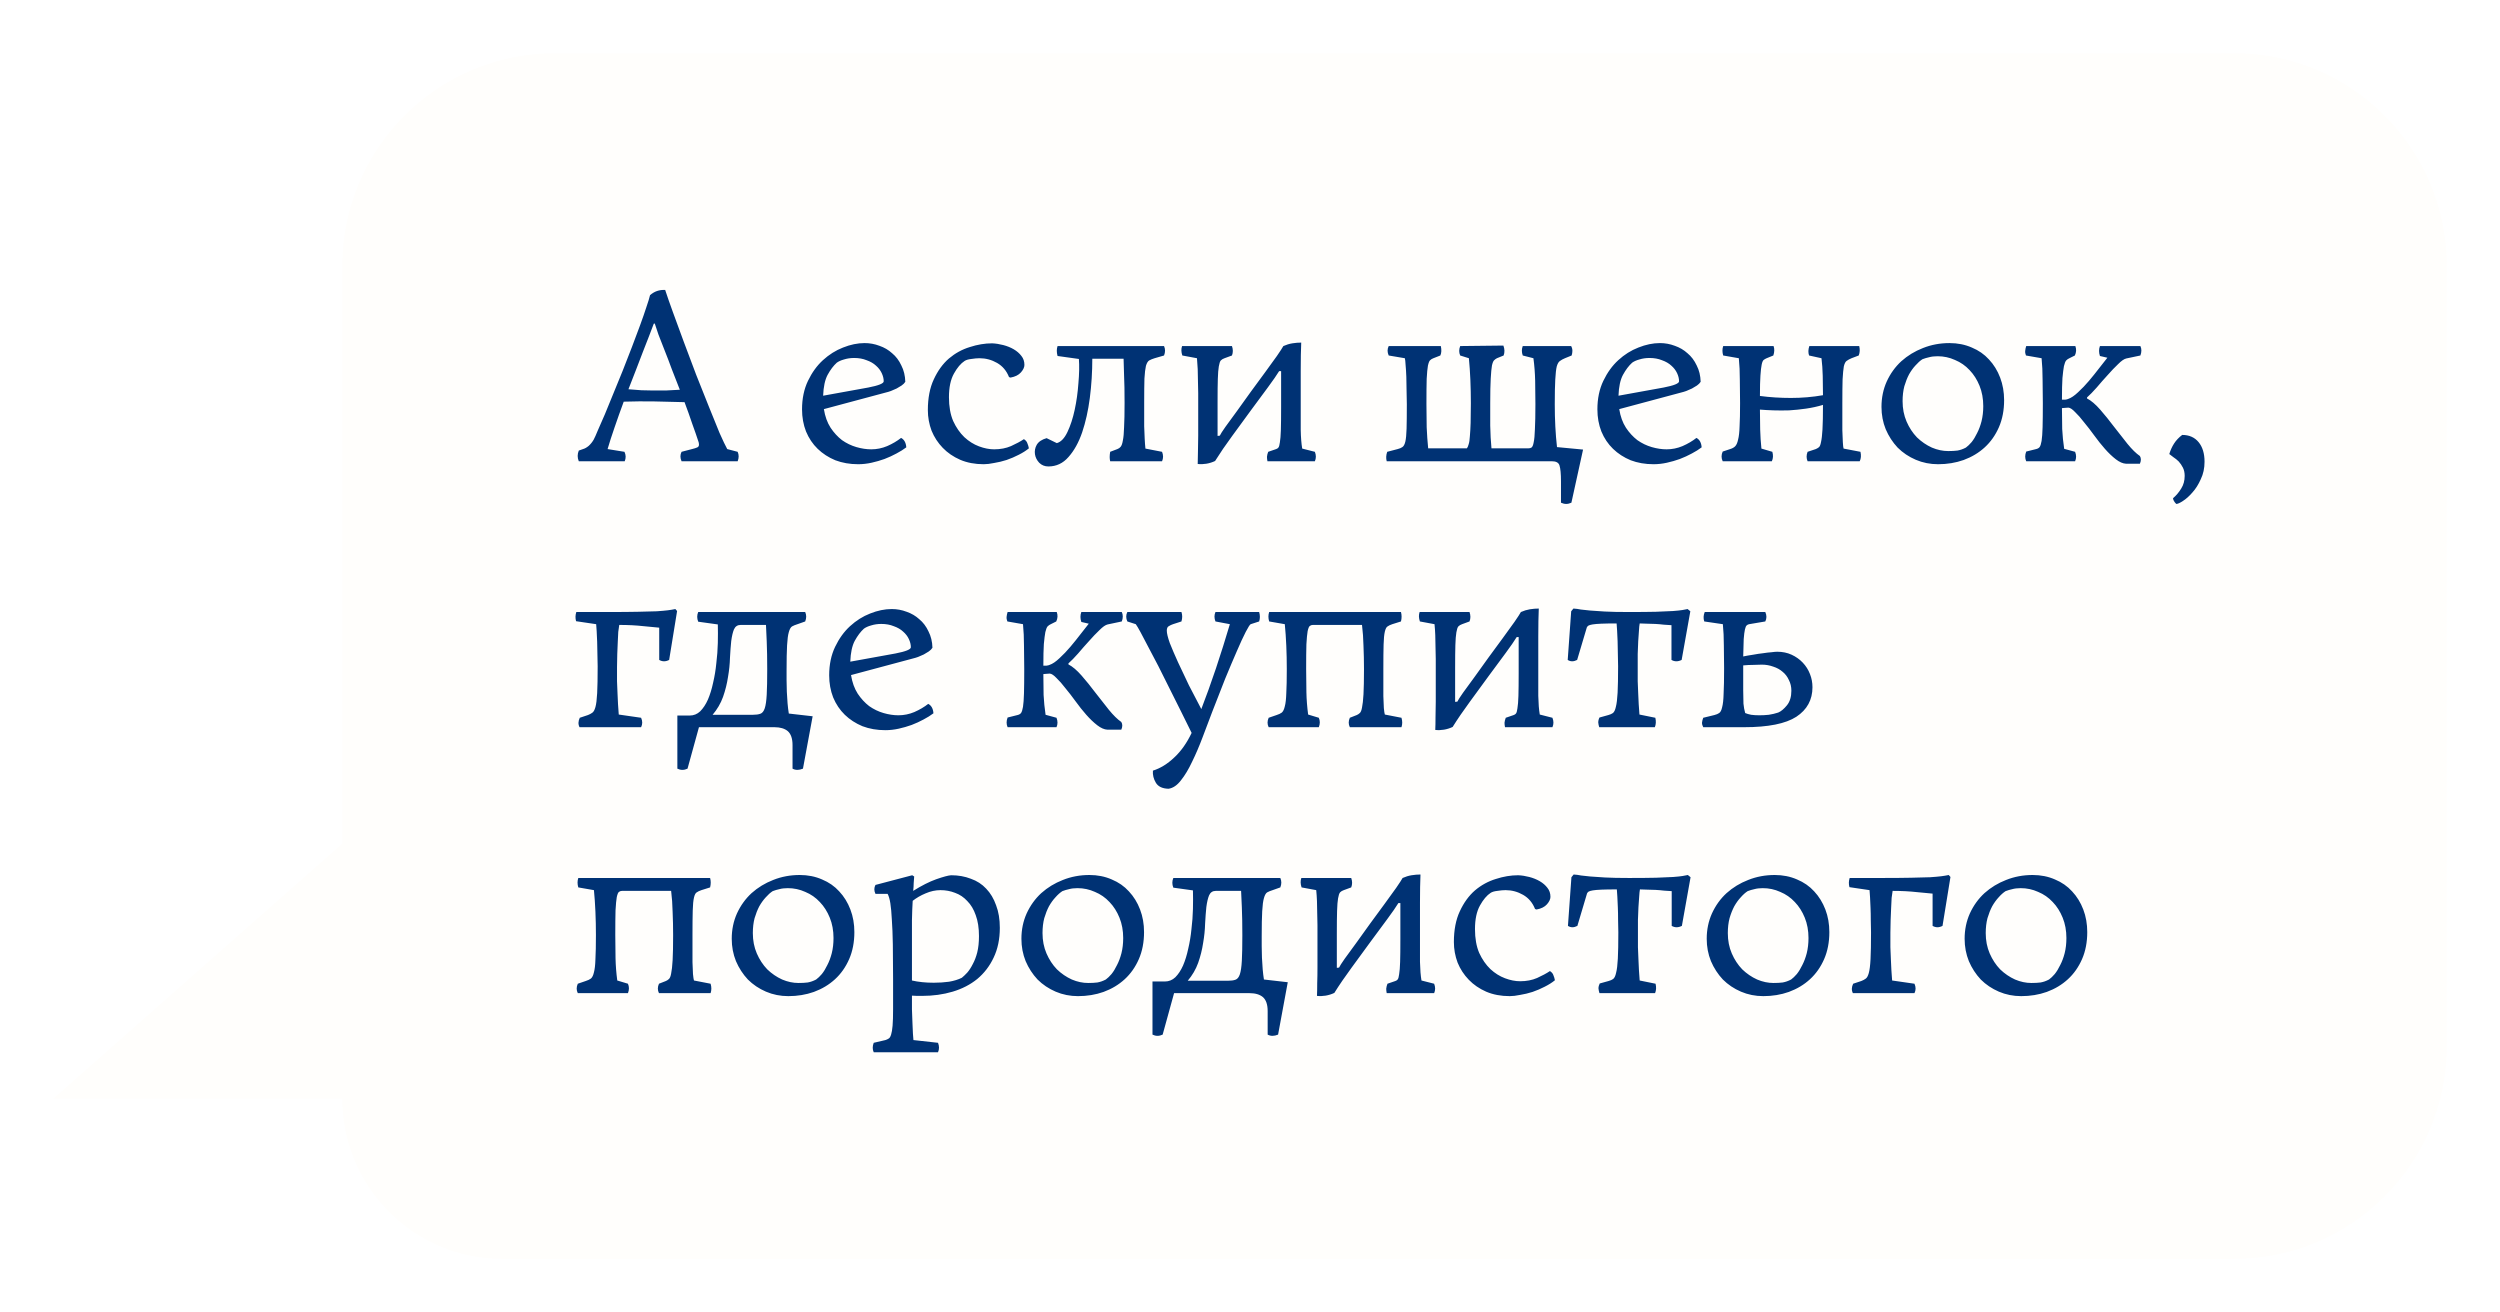 <?xml version="1.0" encoding="UTF-8"?> <svg xmlns="http://www.w3.org/2000/svg" width="141" height="74" viewBox="0 0 141 74" fill="none"> <g filter="url(#filter0_d_193_1558)"> <path d="M19.306 15C19.306 8.373 24.679 3 31.306 3H126C132.627 3 138 8.373 138 15V59C138 65.627 132.627 71 126 71H28.335C23.349 71 19.306 66.958 19.306 61.971V61.971H3L19.306 47.581V15Z" fill="#FFFEFC"></path> </g> <path d="M36.662 16.648C36.905 16.433 37.189 16.335 37.516 16.354C37.619 16.671 37.763 17.087 37.95 17.6C38.137 18.113 38.342 18.673 38.566 19.28C38.79 19.887 39.023 20.507 39.266 21.142C39.518 21.777 39.756 22.374 39.98 22.934C40.204 23.494 40.405 23.989 40.582 24.418C40.769 24.838 40.913 25.141 41.016 25.328L41.604 25.482C41.679 25.65 41.679 25.827 41.604 26.014H38.44C38.356 25.827 38.356 25.65 38.44 25.482L39.028 25.328C39.149 25.3 39.252 25.267 39.336 25.23C39.42 25.193 39.443 25.099 39.406 24.95C39.303 24.633 39.182 24.283 39.042 23.9C38.911 23.508 38.767 23.102 38.608 22.682C38.011 22.663 37.437 22.649 36.886 22.64C36.345 22.631 35.775 22.635 35.178 22.654C34.991 23.158 34.819 23.643 34.66 24.11C34.501 24.567 34.371 24.973 34.268 25.328L35.22 25.482C35.304 25.659 35.309 25.837 35.234 26.014H32.644C32.56 25.818 32.56 25.617 32.644 25.412L32.882 25.328C32.985 25.3 33.092 25.239 33.204 25.146C33.316 25.043 33.409 24.927 33.484 24.796C33.54 24.693 33.619 24.516 33.722 24.264C33.834 24.012 33.965 23.713 34.114 23.368C34.263 23.013 34.422 22.626 34.59 22.206C34.767 21.777 34.945 21.343 35.122 20.904C35.299 20.456 35.472 20.013 35.64 19.574C35.808 19.135 35.962 18.725 36.102 18.342C36.242 17.959 36.359 17.623 36.452 17.334C36.555 17.035 36.625 16.807 36.662 16.648ZM36.872 18.258C36.797 18.454 36.709 18.687 36.606 18.958C36.503 19.229 36.387 19.527 36.256 19.854C36.135 20.171 36.004 20.512 35.864 20.876C35.724 21.231 35.584 21.59 35.444 21.954C35.705 21.973 35.948 21.991 36.172 22.01C36.396 22.019 36.62 22.024 36.844 22.024C37.068 22.024 37.301 22.024 37.544 22.024C37.787 22.015 38.053 22.001 38.342 21.982C38.193 21.59 38.043 21.207 37.894 20.834C37.754 20.451 37.619 20.097 37.488 19.77C37.357 19.434 37.241 19.135 37.138 18.874C37.045 18.613 36.975 18.403 36.928 18.244L36.872 18.258ZM45.235 23.088C45.235 22.481 45.347 21.945 45.571 21.478C45.795 21.011 46.075 20.624 46.411 20.316C46.757 19.999 47.135 19.761 47.545 19.602C47.965 19.434 48.371 19.35 48.763 19.35C49.053 19.35 49.333 19.401 49.603 19.504C49.874 19.597 50.112 19.737 50.317 19.924C50.532 20.101 50.705 20.33 50.835 20.61C50.975 20.881 51.05 21.189 51.059 21.534C51.013 21.609 50.943 21.679 50.849 21.744C50.765 21.8 50.672 21.856 50.569 21.912C50.467 21.959 50.359 22.005 50.247 22.052C50.145 22.089 50.051 22.117 49.967 22.136L46.467 23.074C46.532 23.485 46.658 23.835 46.845 24.124C47.032 24.404 47.246 24.637 47.489 24.824C47.741 25.001 48.012 25.132 48.301 25.216C48.59 25.3 48.87 25.342 49.141 25.342C49.449 25.342 49.748 25.281 50.037 25.16C50.336 25.029 50.597 24.875 50.821 24.698C50.998 24.791 51.096 24.969 51.115 25.23C50.956 25.351 50.77 25.468 50.555 25.58C50.35 25.692 50.126 25.795 49.883 25.888C49.65 25.972 49.407 26.042 49.155 26.098C48.903 26.154 48.651 26.182 48.399 26.182C47.932 26.182 47.503 26.107 47.111 25.958C46.728 25.799 46.397 25.585 46.117 25.314C45.837 25.043 45.618 24.717 45.459 24.334C45.31 23.951 45.235 23.536 45.235 23.088ZM47.195 20.456C47.008 20.624 46.836 20.853 46.677 21.142C46.528 21.422 46.444 21.814 46.425 22.318L48.973 21.856C49.552 21.744 49.841 21.627 49.841 21.506C49.841 21.357 49.804 21.203 49.729 21.044C49.654 20.885 49.547 20.745 49.407 20.624C49.267 20.493 49.09 20.391 48.875 20.316C48.67 20.232 48.437 20.19 48.175 20.19C47.97 20.19 47.779 20.218 47.601 20.274C47.433 20.321 47.298 20.381 47.195 20.456ZM57.749 24.768C57.852 24.833 57.917 24.913 57.945 25.006C57.982 25.09 58.01 25.183 58.029 25.286C57.87 25.417 57.679 25.538 57.455 25.65C57.24 25.762 57.011 25.86 56.769 25.944C56.535 26.019 56.302 26.075 56.069 26.112C55.845 26.159 55.649 26.182 55.481 26.182C54.986 26.182 54.543 26.098 54.151 25.93C53.768 25.762 53.441 25.538 53.171 25.258C52.9 24.978 52.69 24.656 52.541 24.292C52.401 23.919 52.331 23.531 52.331 23.13C52.331 22.449 52.443 21.87 52.667 21.394C52.891 20.909 53.175 20.517 53.521 20.218C53.876 19.919 54.267 19.705 54.697 19.574C55.126 19.434 55.546 19.364 55.957 19.364C56.162 19.373 56.372 19.406 56.587 19.462C56.801 19.518 56.998 19.597 57.175 19.7C57.352 19.803 57.497 19.929 57.609 20.078C57.721 20.218 57.777 20.386 57.777 20.582C57.777 20.713 57.712 20.853 57.581 21.002C57.45 21.151 57.254 21.249 56.993 21.296L56.909 21.268C56.769 20.913 56.545 20.647 56.237 20.47C55.929 20.293 55.597 20.204 55.243 20.204C55.112 20.204 54.958 20.218 54.781 20.246C54.613 20.265 54.487 20.302 54.403 20.358C54.188 20.498 53.987 20.736 53.801 21.072C53.614 21.408 53.521 21.851 53.521 22.402C53.521 22.925 53.6 23.373 53.759 23.746C53.927 24.11 54.137 24.413 54.389 24.656C54.641 24.889 54.916 25.062 55.215 25.174C55.514 25.286 55.798 25.342 56.069 25.342C56.423 25.342 56.741 25.281 57.021 25.16C57.31 25.029 57.553 24.899 57.749 24.768ZM65.652 19.518C65.727 19.686 65.727 19.863 65.652 20.05L65.12 20.204C64.999 20.241 64.896 20.283 64.812 20.33C64.738 20.377 64.677 20.479 64.63 20.638C64.593 20.797 64.565 21.035 64.546 21.352C64.537 21.669 64.532 22.122 64.532 22.71C64.532 22.887 64.532 23.093 64.532 23.326C64.532 23.559 64.532 23.797 64.532 24.04C64.542 24.273 64.551 24.502 64.56 24.726C64.57 24.941 64.584 25.132 64.602 25.3L65.54 25.482C65.615 25.669 65.615 25.846 65.54 26.014H62.614C62.596 25.939 62.586 25.86 62.586 25.776C62.586 25.683 62.596 25.585 62.614 25.482L63.02 25.328C63.095 25.3 63.156 25.258 63.202 25.202C63.258 25.137 63.3 25.02 63.328 24.852C63.366 24.675 63.389 24.423 63.398 24.096C63.417 23.76 63.426 23.303 63.426 22.724C63.426 22.071 63.417 21.557 63.398 21.184C63.389 20.811 63.38 20.493 63.37 20.232H61.606C61.606 20.979 61.56 21.716 61.466 22.444C61.373 23.163 61.228 23.811 61.032 24.39C60.836 24.959 60.58 25.421 60.262 25.776C59.954 26.131 59.576 26.308 59.128 26.308C58.923 26.308 58.75 26.238 58.61 26.098C58.48 25.958 58.4 25.799 58.372 25.622C58.344 25.435 58.377 25.258 58.47 25.09C58.573 24.913 58.76 24.787 59.03 24.712L59.604 24.992C59.838 24.927 60.038 24.717 60.206 24.362C60.374 24.007 60.51 23.592 60.612 23.116C60.715 22.64 60.785 22.141 60.822 21.618C60.869 21.095 60.878 20.638 60.85 20.246L59.646 20.078C59.59 19.873 59.59 19.686 59.646 19.518H65.652ZM69.483 19.518C69.548 19.705 69.548 19.882 69.483 20.05L69.063 20.204C68.979 20.232 68.909 20.274 68.853 20.33C68.806 20.386 68.769 20.498 68.741 20.666C68.713 20.825 68.694 21.063 68.685 21.38C68.675 21.688 68.671 22.117 68.671 22.668V24.586L68.797 24.572C68.834 24.488 68.941 24.32 69.119 24.068C69.305 23.816 69.52 23.522 69.763 23.186C70.005 22.841 70.267 22.477 70.547 22.094C70.836 21.702 71.107 21.333 71.359 20.988C71.611 20.643 71.83 20.339 72.017 20.078C72.203 19.807 72.325 19.621 72.381 19.518C72.549 19.443 72.717 19.392 72.885 19.364C73.062 19.336 73.23 19.322 73.389 19.322C73.37 19.742 73.361 20.269 73.361 20.904C73.361 21.539 73.361 22.206 73.361 22.906C73.361 23.373 73.361 23.821 73.361 24.25C73.37 24.679 73.398 25.029 73.445 25.3L74.159 25.482C74.233 25.669 74.233 25.846 74.159 26.014H71.485C71.466 25.93 71.457 25.846 71.457 25.762C71.466 25.669 71.489 25.575 71.527 25.482L71.975 25.328C72.031 25.309 72.073 25.281 72.101 25.244C72.138 25.197 72.166 25.099 72.185 24.95C72.213 24.791 72.231 24.558 72.241 24.25C72.25 23.942 72.255 23.508 72.255 22.948V20.932H72.143C72.012 21.147 71.802 21.45 71.513 21.842C71.223 22.225 70.906 22.654 70.561 23.13C70.215 23.597 69.861 24.082 69.497 24.586C69.133 25.081 68.811 25.552 68.531 26C68.372 26.075 68.209 26.126 68.041 26.154C67.873 26.182 67.709 26.187 67.551 26.168C67.56 25.972 67.565 25.734 67.565 25.454C67.574 25.174 67.579 24.88 67.579 24.572C67.579 24.255 67.579 23.937 67.579 23.62C67.579 23.293 67.579 22.995 67.579 22.724C67.579 22.575 67.579 22.393 67.579 22.178C67.579 21.963 67.574 21.739 67.565 21.506C67.565 21.273 67.56 21.044 67.551 20.82C67.541 20.596 67.527 20.391 67.509 20.204L66.683 20.05C66.617 19.854 66.613 19.677 66.669 19.518H69.483ZM81.263 19.518C81.309 19.733 81.3 19.91 81.235 20.05L80.843 20.204C80.768 20.232 80.707 20.269 80.661 20.316C80.614 20.353 80.572 20.456 80.535 20.624C80.507 20.783 80.483 21.03 80.465 21.366C80.455 21.702 80.451 22.178 80.451 22.794C80.451 23.242 80.455 23.676 80.465 24.096C80.483 24.516 80.511 24.913 80.549 25.286H82.733C82.77 25.239 82.803 25.165 82.831 25.062C82.868 24.95 82.891 24.796 82.901 24.6C82.919 24.404 82.933 24.157 82.943 23.858C82.952 23.559 82.957 23.186 82.957 22.738C82.957 22.29 82.947 21.851 82.929 21.422C82.91 20.983 82.882 20.577 82.845 20.204L82.355 20.05C82.28 19.882 82.28 19.705 82.355 19.518L84.791 19.49C84.865 19.686 84.87 19.873 84.805 20.05L84.427 20.204C84.371 20.232 84.319 20.269 84.273 20.316C84.226 20.353 84.184 20.451 84.147 20.61C84.119 20.769 84.095 21.016 84.077 21.352C84.058 21.679 84.049 22.141 84.049 22.738C84.049 23.13 84.049 23.555 84.049 24.012C84.058 24.469 84.081 24.894 84.119 25.286H86.205C86.27 25.286 86.326 25.272 86.373 25.244C86.429 25.207 86.471 25.109 86.499 24.95C86.536 24.782 86.559 24.535 86.569 24.208C86.587 23.872 86.597 23.401 86.597 22.794C86.597 22.355 86.592 21.917 86.583 21.478C86.573 21.039 86.541 20.615 86.485 20.204L85.883 20.05C85.817 19.863 85.817 19.686 85.883 19.518H88.613C88.659 19.602 88.683 19.691 88.683 19.784C88.683 19.868 88.669 19.957 88.641 20.05L88.263 20.204C88.151 20.251 88.057 20.302 87.983 20.358C87.908 20.405 87.847 20.507 87.801 20.666C87.763 20.825 87.735 21.072 87.717 21.408C87.698 21.735 87.689 22.197 87.689 22.794C87.689 23.671 87.731 24.479 87.815 25.216L89.285 25.356L88.627 28.352C88.524 28.399 88.426 28.422 88.333 28.422C88.239 28.422 88.141 28.399 88.039 28.352V27.162C88.039 26.723 88.011 26.42 87.955 26.252C87.908 26.093 87.763 26.014 87.521 26.014H78.211C78.164 25.846 78.173 25.669 78.239 25.482L78.827 25.328C78.939 25.3 79.027 25.263 79.093 25.216C79.167 25.169 79.223 25.067 79.261 24.908C79.298 24.749 79.321 24.507 79.331 24.18C79.34 23.853 79.345 23.391 79.345 22.794C79.345 22.579 79.34 22.332 79.331 22.052C79.331 21.772 79.326 21.506 79.317 21.254C79.307 20.993 79.293 20.769 79.275 20.582C79.265 20.386 79.251 20.26 79.233 20.204L78.323 20.05C78.239 19.863 78.239 19.686 78.323 19.518H81.263ZM90.093 23.088C90.093 22.481 90.205 21.945 90.429 21.478C90.653 21.011 90.933 20.624 91.269 20.316C91.614 19.999 91.992 19.761 92.403 19.602C92.823 19.434 93.229 19.35 93.621 19.35C93.91 19.35 94.19 19.401 94.461 19.504C94.731 19.597 94.969 19.737 95.175 19.924C95.389 20.101 95.562 20.33 95.693 20.61C95.833 20.881 95.907 21.189 95.917 21.534C95.87 21.609 95.8 21.679 95.707 21.744C95.623 21.8 95.529 21.856 95.427 21.912C95.324 21.959 95.217 22.005 95.105 22.052C95.002 22.089 94.909 22.117 94.825 22.136L91.325 23.074C91.39 23.485 91.516 23.835 91.703 24.124C91.889 24.404 92.104 24.637 92.347 24.824C92.599 25.001 92.869 25.132 93.159 25.216C93.448 25.3 93.728 25.342 93.999 25.342C94.307 25.342 94.605 25.281 94.895 25.16C95.193 25.029 95.455 24.875 95.679 24.698C95.856 24.791 95.954 24.969 95.973 25.23C95.814 25.351 95.627 25.468 95.413 25.58C95.207 25.692 94.983 25.795 94.741 25.888C94.507 25.972 94.265 26.042 94.013 26.098C93.761 26.154 93.509 26.182 93.257 26.182C92.79 26.182 92.361 26.107 91.969 25.958C91.586 25.799 91.255 25.585 90.975 25.314C90.695 25.043 90.475 24.717 90.317 24.334C90.167 23.951 90.093 23.536 90.093 23.088ZM92.053 20.456C91.866 20.624 91.693 20.853 91.535 21.142C91.385 21.422 91.301 21.814 91.283 22.318L93.831 21.856C94.409 21.744 94.699 21.627 94.699 21.506C94.699 21.357 94.661 21.203 94.587 21.044C94.512 20.885 94.405 20.745 94.265 20.624C94.125 20.493 93.947 20.391 93.733 20.316C93.527 20.232 93.294 20.19 93.033 20.19C92.827 20.19 92.636 20.218 92.459 20.274C92.291 20.321 92.155 20.381 92.053 20.456ZM104.86 19.518C104.907 19.705 104.898 19.882 104.832 20.05L104.426 20.204C104.314 20.251 104.221 20.302 104.146 20.358C104.081 20.405 104.03 20.507 103.992 20.666C103.964 20.825 103.941 21.067 103.922 21.394C103.913 21.711 103.908 22.159 103.908 22.738C103.908 22.962 103.908 23.209 103.908 23.48C103.908 23.751 103.908 24.012 103.908 24.264C103.918 24.516 103.927 24.74 103.936 24.936C103.946 25.123 103.96 25.244 103.978 25.3L104.93 25.482C104.977 25.687 104.963 25.865 104.888 26.014H101.948C101.874 25.846 101.874 25.669 101.948 25.482L102.41 25.328C102.476 25.3 102.532 25.267 102.578 25.23C102.634 25.193 102.676 25.095 102.704 24.936C102.742 24.777 102.77 24.539 102.788 24.222C102.807 23.895 102.816 23.433 102.816 22.836C102.508 22.929 102.191 22.999 101.864 23.046C101.538 23.093 101.22 23.125 100.912 23.144C100.604 23.153 100.31 23.153 100.03 23.144C99.75 23.135 99.494 23.121 99.26 23.102C99.26 23.485 99.265 23.858 99.274 24.222C99.284 24.586 99.307 24.945 99.344 25.3L99.96 25.482C100.016 25.678 100.007 25.855 99.932 26.014H97.16C97.076 25.837 97.076 25.655 97.16 25.468L97.58 25.328C97.702 25.291 97.795 25.239 97.86 25.174C97.935 25.099 97.991 24.973 98.028 24.796C98.075 24.619 98.103 24.371 98.112 24.054C98.131 23.727 98.14 23.289 98.14 22.738C98.14 22.29 98.136 21.851 98.126 21.422C98.126 20.983 98.108 20.577 98.07 20.204L97.188 20.05C97.132 19.863 97.132 19.686 97.188 19.518H100.03C100.086 19.677 100.082 19.854 100.016 20.05L99.638 20.204C99.573 20.232 99.517 20.265 99.47 20.302C99.424 20.339 99.386 20.428 99.358 20.568C99.33 20.699 99.307 20.904 99.288 21.184C99.27 21.455 99.26 21.837 99.26 22.332C99.82 22.407 100.404 22.444 101.01 22.444C101.626 22.444 102.228 22.393 102.816 22.29C102.816 21.917 102.812 21.553 102.802 21.198C102.793 20.843 102.77 20.512 102.732 20.204L102.032 20.05C101.976 19.891 101.981 19.714 102.046 19.518H104.86ZM113.032 22.57C113.032 23.139 112.934 23.648 112.738 24.096C112.542 24.544 112.276 24.922 111.94 25.23C111.604 25.538 111.207 25.776 110.75 25.944C110.302 26.103 109.821 26.182 109.308 26.182C108.86 26.182 108.44 26.098 108.048 25.93C107.656 25.762 107.315 25.533 107.026 25.244C106.746 24.945 106.522 24.6 106.354 24.208C106.195 23.816 106.116 23.396 106.116 22.948C106.116 22.435 106.214 21.959 106.41 21.52C106.615 21.072 106.891 20.689 107.236 20.372C107.591 20.055 107.997 19.807 108.454 19.63C108.921 19.443 109.42 19.35 109.952 19.35C110.409 19.35 110.829 19.434 111.212 19.602C111.595 19.761 111.917 19.985 112.178 20.274C112.449 20.563 112.659 20.904 112.808 21.296C112.957 21.688 113.032 22.113 113.032 22.57ZM107.306 22.626C107.306 23.046 107.381 23.429 107.53 23.774C107.679 24.119 107.875 24.418 108.118 24.67C108.37 24.913 108.65 25.104 108.958 25.244C109.266 25.375 109.574 25.44 109.882 25.44C110.078 25.44 110.251 25.431 110.4 25.412C110.559 25.384 110.717 25.328 110.876 25.244C110.979 25.169 111.086 25.067 111.198 24.936C111.31 24.796 111.413 24.628 111.506 24.432C111.609 24.236 111.693 24.012 111.758 23.76C111.823 23.499 111.856 23.214 111.856 22.906C111.856 22.486 111.786 22.103 111.646 21.758C111.506 21.413 111.319 21.119 111.086 20.876C110.853 20.624 110.577 20.433 110.26 20.302C109.952 20.162 109.625 20.092 109.28 20.092C109.093 20.092 108.935 20.111 108.804 20.148C108.673 20.176 108.547 20.213 108.426 20.26C108.295 20.344 108.165 20.461 108.034 20.61C107.903 20.75 107.782 20.918 107.67 21.114C107.567 21.31 107.479 21.534 107.404 21.786C107.339 22.038 107.306 22.318 107.306 22.626ZM117.05 19.518C117.115 19.695 117.106 19.873 117.022 20.05L116.714 20.204C116.648 20.232 116.588 20.274 116.532 20.33C116.485 20.386 116.443 20.493 116.406 20.652C116.378 20.801 116.35 21.025 116.322 21.324C116.303 21.613 116.294 22.019 116.294 22.542C116.35 22.542 116.41 22.542 116.476 22.542C116.55 22.533 116.606 22.519 116.644 22.5C116.812 22.444 116.998 22.318 117.204 22.122C117.418 21.926 117.624 21.711 117.82 21.478C118.025 21.235 118.216 20.997 118.394 20.764C118.58 20.521 118.734 20.325 118.856 20.176L118.436 20.078C118.37 19.882 118.37 19.695 118.436 19.518H120.718C120.792 19.677 120.792 19.854 120.718 20.05L119.92 20.218C119.798 20.246 119.644 20.353 119.458 20.54C119.271 20.717 119.075 20.923 118.87 21.156C118.664 21.38 118.459 21.613 118.254 21.856C118.048 22.089 117.866 22.276 117.708 22.416V22.472C117.941 22.593 118.188 22.803 118.45 23.102C118.711 23.401 118.968 23.718 119.22 24.054C119.481 24.39 119.738 24.717 119.99 25.034C120.242 25.342 120.475 25.571 120.69 25.72C120.764 25.841 120.764 25.986 120.69 26.154H119.906C119.728 26.145 119.537 26.061 119.332 25.902C119.126 25.743 118.921 25.547 118.716 25.314C118.51 25.081 118.31 24.829 118.114 24.558C117.918 24.287 117.726 24.04 117.54 23.816C117.362 23.583 117.194 23.391 117.036 23.242C116.886 23.083 116.76 22.999 116.658 22.99C116.592 22.99 116.527 22.995 116.462 23.004C116.406 23.004 116.35 23.009 116.294 23.018C116.294 23.419 116.298 23.811 116.308 24.194C116.326 24.567 116.364 24.941 116.42 25.314L117.036 25.482C117.11 25.669 117.11 25.846 117.036 26.014H114.278C114.203 25.846 114.203 25.664 114.278 25.468L114.838 25.328C114.922 25.309 114.987 25.272 115.034 25.216C115.08 25.151 115.118 25.034 115.146 24.866C115.174 24.689 115.192 24.432 115.202 24.096C115.211 23.76 115.216 23.307 115.216 22.738C115.216 22.29 115.211 21.851 115.202 21.422C115.202 20.983 115.183 20.577 115.146 20.204L114.264 20.05C114.226 19.957 114.212 19.868 114.222 19.784C114.231 19.691 114.25 19.602 114.278 19.518H117.05ZM124.336 26.042C124.336 26.406 124.266 26.733 124.126 27.022C123.995 27.321 123.836 27.573 123.65 27.778C123.472 27.983 123.295 28.142 123.118 28.254C122.95 28.366 122.824 28.422 122.74 28.422C122.628 28.31 122.567 28.203 122.558 28.1C122.735 27.951 122.889 27.769 123.02 27.554C123.15 27.349 123.216 27.111 123.216 26.84C123.216 26.663 123.183 26.509 123.118 26.378C123.052 26.247 122.973 26.131 122.88 26.028C122.786 25.935 122.688 25.855 122.586 25.79C122.492 25.715 122.413 25.655 122.348 25.608C122.413 25.393 122.502 25.197 122.614 25.02C122.735 24.833 122.889 24.67 123.076 24.53C123.468 24.53 123.776 24.665 124 24.936C124.224 25.207 124.336 25.575 124.336 26.042ZM38.188 34.462L37.74 37.22C37.544 37.323 37.357 37.323 37.18 37.22V35.4C37.021 35.381 36.727 35.353 36.298 35.316C35.878 35.269 35.421 35.246 34.926 35.246C34.907 35.339 34.889 35.47 34.87 35.638C34.861 35.806 34.851 35.997 34.842 36.212C34.833 36.417 34.823 36.641 34.814 36.884C34.805 37.127 34.8 37.369 34.8 37.612C34.8 37.911 34.8 38.181 34.8 38.424C34.809 38.667 34.819 38.895 34.828 39.11C34.837 39.315 34.847 39.516 34.856 39.712C34.865 39.899 34.879 40.095 34.898 40.3L36.158 40.482C36.242 40.669 36.242 40.846 36.158 41.014H32.686C32.602 40.855 32.607 40.678 32.7 40.482L33.162 40.328C33.255 40.291 33.335 40.249 33.4 40.202C33.475 40.155 33.535 40.048 33.582 39.88C33.629 39.712 33.661 39.451 33.68 39.096C33.699 38.741 33.708 38.237 33.708 37.584C33.708 37.36 33.703 37.127 33.694 36.884C33.694 36.641 33.689 36.413 33.68 36.198C33.671 35.974 33.661 35.773 33.652 35.596C33.643 35.419 33.633 35.288 33.624 35.204L32.49 35.036C32.443 34.859 32.448 34.686 32.504 34.518H34.31C34.991 34.518 35.547 34.513 35.976 34.504C36.415 34.495 36.769 34.485 37.04 34.476C37.311 34.457 37.521 34.439 37.67 34.42C37.819 34.401 37.959 34.378 38.09 34.35L38.188 34.462ZM45.413 34.518C45.488 34.686 45.488 34.863 45.413 35.05L44.979 35.204C44.858 35.241 44.755 35.283 44.671 35.33C44.596 35.377 44.536 35.484 44.489 35.652C44.442 35.811 44.41 36.058 44.391 36.394C44.372 36.73 44.363 37.201 44.363 37.808C44.363 37.967 44.363 38.153 44.363 38.368C44.363 38.573 44.368 38.788 44.377 39.012C44.386 39.236 44.4 39.455 44.419 39.67C44.438 39.885 44.461 40.076 44.489 40.244L45.833 40.398L45.287 43.352C45.063 43.445 44.867 43.445 44.699 43.352V42.022C44.699 41.658 44.61 41.397 44.433 41.238C44.256 41.089 44.004 41.014 43.677 41.014H39.421L38.777 43.352C38.581 43.445 38.39 43.445 38.203 43.352V40.356H38.903C39.127 40.356 39.323 40.277 39.491 40.118C39.659 39.95 39.804 39.731 39.925 39.46C40.046 39.18 40.144 38.863 40.219 38.508C40.303 38.153 40.364 37.785 40.401 37.402C40.448 37.019 40.476 36.641 40.485 36.268C40.494 35.885 40.494 35.535 40.485 35.218L39.379 35.064C39.304 34.877 39.304 34.695 39.379 34.518H45.413ZM42.459 40.314C42.636 40.314 42.776 40.295 42.879 40.258C42.991 40.221 43.075 40.118 43.131 39.95C43.187 39.782 43.224 39.525 43.243 39.18C43.262 38.835 43.271 38.354 43.271 37.738C43.271 37.15 43.262 36.627 43.243 36.17C43.224 35.713 43.21 35.405 43.201 35.246H41.773C41.596 35.246 41.47 35.33 41.395 35.498C41.33 35.657 41.278 35.876 41.241 36.156C41.213 36.427 41.19 36.739 41.171 37.094C41.162 37.449 41.124 37.813 41.059 38.186C41.003 38.559 40.91 38.933 40.779 39.306C40.648 39.67 40.452 40.006 40.191 40.314H42.459ZM46.766 38.088C46.766 37.481 46.878 36.945 47.102 36.478C47.326 36.011 47.606 35.624 47.942 35.316C48.288 34.999 48.666 34.761 49.076 34.602C49.496 34.434 49.902 34.35 50.294 34.35C50.584 34.35 50.864 34.401 51.134 34.504C51.405 34.597 51.643 34.737 51.848 34.924C52.063 35.101 52.236 35.33 52.366 35.61C52.506 35.881 52.581 36.189 52.59 36.534C52.544 36.609 52.474 36.679 52.38 36.744C52.296 36.8 52.203 36.856 52.1 36.912C51.998 36.959 51.89 37.005 51.778 37.052C51.676 37.089 51.582 37.117 51.498 37.136L47.998 38.074C48.064 38.485 48.19 38.835 48.376 39.124C48.563 39.404 48.778 39.637 49.02 39.824C49.272 40.001 49.543 40.132 49.832 40.216C50.122 40.3 50.402 40.342 50.672 40.342C50.98 40.342 51.279 40.281 51.568 40.16C51.867 40.029 52.128 39.875 52.352 39.698C52.53 39.791 52.628 39.969 52.646 40.23C52.488 40.351 52.301 40.468 52.086 40.58C51.881 40.692 51.657 40.795 51.414 40.888C51.181 40.972 50.938 41.042 50.686 41.098C50.434 41.154 50.182 41.182 49.93 41.182C49.464 41.182 49.034 41.107 48.642 40.958C48.26 40.799 47.928 40.585 47.648 40.314C47.368 40.043 47.149 39.717 46.99 39.334C46.841 38.951 46.766 38.536 46.766 38.088ZM48.726 35.456C48.54 35.624 48.367 35.853 48.208 36.142C48.059 36.422 47.975 36.814 47.956 37.318L50.504 36.856C51.083 36.744 51.372 36.627 51.372 36.506C51.372 36.357 51.335 36.203 51.26 36.044C51.186 35.885 51.078 35.745 50.938 35.624C50.798 35.493 50.621 35.391 50.406 35.316C50.201 35.232 49.968 35.19 49.706 35.19C49.501 35.19 49.31 35.218 49.132 35.274C48.964 35.321 48.829 35.381 48.726 35.456ZM59.601 34.518C59.666 34.695 59.657 34.873 59.573 35.05L59.265 35.204C59.199 35.232 59.139 35.274 59.083 35.33C59.036 35.386 58.994 35.493 58.957 35.652C58.929 35.801 58.901 36.025 58.873 36.324C58.854 36.613 58.845 37.019 58.845 37.542C58.901 37.542 58.961 37.542 59.027 37.542C59.101 37.533 59.157 37.519 59.195 37.5C59.363 37.444 59.549 37.318 59.755 37.122C59.969 36.926 60.175 36.711 60.371 36.478C60.576 36.235 60.767 35.997 60.945 35.764C61.131 35.521 61.285 35.325 61.407 35.176L60.987 35.078C60.921 34.882 60.921 34.695 60.987 34.518H63.269C63.343 34.677 63.343 34.854 63.269 35.05L62.471 35.218C62.349 35.246 62.195 35.353 62.009 35.54C61.822 35.717 61.626 35.923 61.421 36.156C61.215 36.38 61.01 36.613 60.805 36.856C60.599 37.089 60.417 37.276 60.259 37.416V37.472C60.492 37.593 60.739 37.803 61.001 38.102C61.262 38.401 61.519 38.718 61.771 39.054C62.032 39.39 62.289 39.717 62.541 40.034C62.793 40.342 63.026 40.571 63.241 40.72C63.315 40.841 63.315 40.986 63.241 41.154H62.457C62.279 41.145 62.088 41.061 61.883 40.902C61.677 40.743 61.472 40.547 61.267 40.314C61.061 40.081 60.861 39.829 60.665 39.558C60.469 39.287 60.277 39.04 60.091 38.816C59.913 38.583 59.745 38.391 59.587 38.242C59.437 38.083 59.311 37.999 59.209 37.99C59.143 37.99 59.078 37.995 59.013 38.004C58.957 38.004 58.901 38.009 58.845 38.018C58.845 38.419 58.849 38.811 58.859 39.194C58.877 39.567 58.915 39.941 58.971 40.314L59.587 40.482C59.661 40.669 59.661 40.846 59.587 41.014H56.829C56.754 40.846 56.754 40.664 56.829 40.468L57.389 40.328C57.473 40.309 57.538 40.272 57.585 40.216C57.631 40.151 57.669 40.034 57.697 39.866C57.725 39.689 57.743 39.432 57.753 39.096C57.762 38.76 57.767 38.307 57.767 37.738C57.767 37.29 57.762 36.851 57.753 36.422C57.753 35.983 57.734 35.577 57.697 35.204L56.815 35.05C56.777 34.957 56.763 34.868 56.773 34.784C56.782 34.691 56.801 34.602 56.829 34.518H59.601ZM71.016 34.518C71.072 34.705 71.072 34.882 71.016 35.05L70.54 35.204C70.494 35.223 70.4 35.367 70.26 35.638C70.12 35.909 69.952 36.273 69.756 36.73C69.56 37.178 69.341 37.696 69.098 38.284C68.865 38.872 68.622 39.493 68.37 40.146C68.193 40.613 68.011 41.093 67.824 41.588C67.638 42.083 67.442 42.54 67.236 42.96C67.04 43.38 66.83 43.73 66.606 44.01C66.392 44.29 66.158 44.449 65.906 44.486C65.561 44.477 65.323 44.365 65.192 44.15C65.062 43.935 65.006 43.707 65.024 43.464C65.444 43.333 65.846 43.086 66.228 42.722C66.611 42.367 66.938 41.905 67.208 41.336C67.022 40.953 66.821 40.547 66.606 40.118C66.392 39.689 66.177 39.259 65.962 38.83C65.748 38.391 65.538 37.971 65.332 37.57C65.127 37.169 64.936 36.805 64.758 36.478C64.59 36.151 64.446 35.876 64.324 35.652C64.203 35.428 64.114 35.279 64.058 35.204L63.582 35.05C63.498 34.863 63.498 34.686 63.582 34.518H66.634C66.69 34.686 66.69 34.863 66.634 35.05L66.158 35.204C66.074 35.232 65.995 35.269 65.92 35.316C65.846 35.353 65.808 35.437 65.808 35.568C65.808 35.717 65.864 35.951 65.976 36.268C66.098 36.576 66.252 36.935 66.438 37.346C66.625 37.747 66.83 38.181 67.054 38.648C67.288 39.105 67.521 39.553 67.754 39.992C68.025 39.292 68.3 38.527 68.58 37.696C68.86 36.856 69.122 36.025 69.364 35.204L68.552 35.05C68.478 34.863 68.478 34.686 68.552 34.518H71.016ZM79.015 34.518C79.061 34.686 79.061 34.863 79.015 35.05L78.525 35.204C78.413 35.241 78.324 35.283 78.259 35.33C78.194 35.367 78.142 35.465 78.105 35.624C78.067 35.783 78.044 36.025 78.035 36.352C78.025 36.679 78.021 37.141 78.021 37.738C78.021 37.962 78.021 38.209 78.021 38.48C78.021 38.751 78.021 39.012 78.021 39.264C78.03 39.516 78.04 39.74 78.049 39.936C78.067 40.123 78.086 40.244 78.105 40.3L79.043 40.482C79.099 40.669 79.099 40.846 79.043 41.014H76.131C76.047 40.846 76.047 40.669 76.131 40.482L76.523 40.328C76.588 40.3 76.644 40.263 76.691 40.216C76.747 40.169 76.789 40.067 76.817 39.908C76.854 39.74 76.882 39.488 76.901 39.152C76.919 38.816 76.929 38.345 76.929 37.738C76.929 37.29 76.919 36.856 76.901 36.436C76.891 36.016 76.864 35.619 76.817 35.246H74.045C73.98 35.246 73.924 35.265 73.877 35.302C73.83 35.33 73.788 35.428 73.751 35.596C73.723 35.755 73.7 36.002 73.681 36.338C73.671 36.674 73.667 37.141 73.667 37.738C73.667 38.186 73.671 38.62 73.681 39.04C73.69 39.46 73.723 39.88 73.779 40.3L74.381 40.482C74.456 40.65 74.456 40.827 74.381 41.014H71.553C71.469 40.846 71.469 40.669 71.553 40.482L72.001 40.328C72.122 40.291 72.22 40.244 72.295 40.188C72.37 40.123 72.425 40.006 72.463 39.838C72.51 39.67 72.537 39.423 72.547 39.096C72.566 38.769 72.575 38.317 72.575 37.738C72.575 37.29 72.566 36.851 72.547 36.422C72.528 35.983 72.5 35.577 72.463 35.204L71.581 35.05C71.525 34.863 71.525 34.686 71.581 34.518H79.015ZM82.881 34.518C82.947 34.705 82.947 34.882 82.881 35.05L82.461 35.204C82.377 35.232 82.307 35.274 82.251 35.33C82.204 35.386 82.167 35.498 82.139 35.666C82.111 35.825 82.093 36.063 82.083 36.38C82.074 36.688 82.069 37.117 82.069 37.668V39.586L82.195 39.572C82.233 39.488 82.34 39.32 82.517 39.068C82.704 38.816 82.918 38.522 83.161 38.186C83.404 37.841 83.665 37.477 83.945 37.094C84.234 36.702 84.505 36.333 84.757 35.988C85.009 35.643 85.228 35.339 85.415 35.078C85.602 34.807 85.723 34.621 85.779 34.518C85.947 34.443 86.115 34.392 86.283 34.364C86.46 34.336 86.629 34.322 86.787 34.322C86.769 34.742 86.759 35.269 86.759 35.904C86.759 36.539 86.759 37.206 86.759 37.906C86.759 38.373 86.759 38.821 86.759 39.25C86.769 39.679 86.796 40.029 86.843 40.3L87.557 40.482C87.632 40.669 87.632 40.846 87.557 41.014H84.883C84.865 40.93 84.855 40.846 84.855 40.762C84.865 40.669 84.888 40.575 84.925 40.482L85.373 40.328C85.429 40.309 85.471 40.281 85.499 40.244C85.537 40.197 85.564 40.099 85.583 39.95C85.611 39.791 85.63 39.558 85.639 39.25C85.648 38.942 85.653 38.508 85.653 37.948V35.932H85.541C85.41 36.147 85.201 36.45 84.911 36.842C84.622 37.225 84.305 37.654 83.959 38.13C83.614 38.597 83.259 39.082 82.895 39.586C82.531 40.081 82.209 40.552 81.929 41C81.77 41.075 81.607 41.126 81.439 41.154C81.271 41.182 81.108 41.187 80.949 41.168C80.959 40.972 80.963 40.734 80.963 40.454C80.972 40.174 80.977 39.88 80.977 39.572C80.977 39.255 80.977 38.937 80.977 38.62C80.977 38.293 80.977 37.995 80.977 37.724C80.977 37.575 80.977 37.393 80.977 37.178C80.977 36.963 80.972 36.739 80.963 36.506C80.963 36.273 80.959 36.044 80.949 35.82C80.94 35.596 80.926 35.391 80.907 35.204L80.081 35.05C80.016 34.854 80.011 34.677 80.067 34.518H82.881ZM95.335 34.476L94.845 37.22C94.639 37.323 94.448 37.323 94.271 37.22V35.26C94.14 35.251 93.995 35.241 93.837 35.232C93.687 35.213 93.529 35.199 93.361 35.19C93.202 35.181 93.043 35.176 92.885 35.176C92.735 35.167 92.6 35.162 92.479 35.162C92.46 35.255 92.446 35.391 92.437 35.568C92.427 35.745 92.413 35.946 92.395 36.17C92.385 36.394 92.376 36.632 92.367 36.884C92.367 37.127 92.367 37.369 92.367 37.612C92.367 37.911 92.367 38.181 92.367 38.424C92.376 38.667 92.385 38.895 92.395 39.11C92.404 39.315 92.413 39.516 92.423 39.712C92.432 39.899 92.446 40.095 92.465 40.3L93.361 40.482C93.407 40.678 93.398 40.855 93.333 41.014H90.197C90.169 40.93 90.15 40.841 90.141 40.748C90.141 40.655 90.164 40.561 90.211 40.468L90.715 40.328C90.817 40.3 90.901 40.263 90.967 40.216C91.041 40.16 91.097 40.043 91.135 39.866C91.181 39.689 91.214 39.423 91.233 39.068C91.251 38.713 91.261 38.219 91.261 37.584C91.261 37.36 91.256 37.127 91.247 36.884C91.247 36.632 91.242 36.394 91.233 36.17C91.223 35.946 91.214 35.745 91.205 35.568C91.195 35.381 91.186 35.246 91.177 35.162C90.813 35.162 90.523 35.167 90.309 35.176C90.094 35.185 89.931 35.199 89.819 35.218C89.707 35.237 89.627 35.26 89.581 35.288C89.543 35.316 89.515 35.349 89.497 35.386L88.951 37.22C88.755 37.323 88.577 37.323 88.419 37.22L88.615 34.476L88.741 34.322C88.89 34.331 89.03 34.35 89.161 34.378C89.301 34.397 89.473 34.415 89.679 34.434C89.893 34.453 90.169 34.471 90.505 34.49C90.85 34.509 91.303 34.518 91.863 34.518C92.488 34.518 92.997 34.513 93.389 34.504C93.79 34.485 94.112 34.471 94.355 34.462C94.597 34.443 94.775 34.425 94.887 34.406C95.008 34.387 95.106 34.369 95.181 34.35L95.335 34.476ZM96.119 35.05C96.063 34.873 96.072 34.695 96.147 34.518H99.563C99.647 34.705 99.647 34.882 99.563 35.05L98.653 35.204C98.597 35.213 98.55 35.237 98.513 35.274C98.476 35.302 98.443 35.377 98.415 35.498C98.387 35.619 98.364 35.801 98.345 36.044C98.336 36.277 98.326 36.604 98.317 37.024C98.494 36.987 98.681 36.954 98.877 36.926C99.073 36.889 99.26 36.861 99.437 36.842C99.614 36.814 99.773 36.795 99.913 36.786C100.053 36.767 100.16 36.758 100.235 36.758C100.534 36.758 100.804 36.814 101.047 36.926C101.29 37.038 101.5 37.187 101.677 37.374C101.854 37.561 101.99 37.775 102.083 38.018C102.176 38.251 102.223 38.499 102.223 38.76C102.223 39.469 101.92 40.025 101.313 40.426C100.706 40.818 99.726 41.014 98.373 41.014H96.063C96.016 40.93 95.993 40.846 95.993 40.762C96.002 40.669 96.026 40.575 96.063 40.482L96.693 40.328C96.805 40.3 96.894 40.263 96.959 40.216C97.034 40.169 97.09 40.062 97.127 39.894C97.174 39.726 97.202 39.474 97.211 39.138C97.23 38.793 97.239 38.307 97.239 37.682C97.239 37.271 97.234 36.847 97.225 36.408C97.225 35.969 97.206 35.568 97.169 35.204L96.119 35.05ZM99.367 37.486C99.236 37.486 99.078 37.491 98.891 37.5C98.704 37.5 98.513 37.509 98.317 37.528V38.942C98.317 39.241 98.322 39.488 98.331 39.684C98.35 39.88 98.382 40.057 98.429 40.216C98.513 40.253 98.625 40.286 98.765 40.314C98.905 40.333 99.059 40.342 99.227 40.342C99.404 40.342 99.582 40.333 99.759 40.314C99.946 40.286 100.123 40.244 100.291 40.188C100.45 40.123 100.613 39.987 100.781 39.782C100.949 39.577 101.033 39.301 101.033 38.956C101.033 38.732 100.986 38.531 100.893 38.354C100.809 38.167 100.692 38.013 100.543 37.892C100.394 37.761 100.216 37.663 100.011 37.598C99.806 37.523 99.591 37.486 99.367 37.486ZM40.05 49.518C40.097 49.686 40.097 49.863 40.05 50.05L39.56 50.204C39.448 50.241 39.359 50.283 39.294 50.33C39.229 50.367 39.177 50.465 39.14 50.624C39.103 50.783 39.079 51.025 39.07 51.352C39.061 51.679 39.056 52.141 39.056 52.738C39.056 52.962 39.056 53.209 39.056 53.48C39.056 53.751 39.056 54.012 39.056 54.264C39.065 54.516 39.075 54.74 39.084 54.936C39.103 55.123 39.121 55.244 39.14 55.3L40.078 55.482C40.134 55.669 40.134 55.846 40.078 56.014H37.166C37.082 55.846 37.082 55.669 37.166 55.482L37.558 55.328C37.623 55.3 37.679 55.263 37.726 55.216C37.782 55.169 37.824 55.067 37.852 54.908C37.889 54.74 37.917 54.488 37.936 54.152C37.955 53.816 37.964 53.345 37.964 52.738C37.964 52.29 37.955 51.856 37.936 51.436C37.927 51.016 37.899 50.619 37.852 50.246H35.08C35.015 50.246 34.959 50.265 34.912 50.302C34.865 50.33 34.823 50.428 34.786 50.596C34.758 50.755 34.735 51.002 34.716 51.338C34.707 51.674 34.702 52.141 34.702 52.738C34.702 53.186 34.707 53.62 34.716 54.04C34.725 54.46 34.758 54.88 34.814 55.3L35.416 55.482C35.491 55.65 35.491 55.827 35.416 56.014H32.588C32.504 55.846 32.504 55.669 32.588 55.482L33.036 55.328C33.157 55.291 33.255 55.244 33.33 55.188C33.405 55.123 33.461 55.006 33.498 54.838C33.545 54.67 33.573 54.423 33.582 54.096C33.601 53.769 33.61 53.317 33.61 52.738C33.61 52.29 33.601 51.851 33.582 51.422C33.563 50.983 33.535 50.577 33.498 50.204L32.616 50.05C32.56 49.863 32.56 49.686 32.616 49.518H40.05ZM48.186 52.57C48.186 53.139 48.088 53.648 47.892 54.096C47.696 54.544 47.43 54.922 47.094 55.23C46.758 55.538 46.362 55.776 45.904 55.944C45.456 56.103 44.976 56.182 44.462 56.182C44.014 56.182 43.594 56.098 43.202 55.93C42.81 55.762 42.47 55.533 42.18 55.244C41.9 54.945 41.676 54.6 41.508 54.208C41.35 53.816 41.27 53.396 41.27 52.948C41.27 52.435 41.368 51.959 41.564 51.52C41.77 51.072 42.045 50.689 42.39 50.372C42.745 50.055 43.151 49.807 43.608 49.63C44.075 49.443 44.574 49.35 45.106 49.35C45.564 49.35 45.984 49.434 46.366 49.602C46.749 49.761 47.071 49.985 47.332 50.274C47.603 50.563 47.813 50.904 47.962 51.296C48.112 51.688 48.186 52.113 48.186 52.57ZM42.46 52.626C42.46 53.046 42.535 53.429 42.684 53.774C42.834 54.119 43.03 54.418 43.272 54.67C43.524 54.913 43.804 55.104 44.112 55.244C44.42 55.375 44.728 55.44 45.036 55.44C45.232 55.44 45.405 55.431 45.554 55.412C45.713 55.384 45.872 55.328 46.03 55.244C46.133 55.169 46.24 55.067 46.352 54.936C46.464 54.796 46.567 54.628 46.66 54.432C46.763 54.236 46.847 54.012 46.912 53.76C46.978 53.499 47.01 53.214 47.01 52.906C47.01 52.486 46.94 52.103 46.8 51.758C46.66 51.413 46.474 51.119 46.24 50.876C46.007 50.624 45.732 50.433 45.414 50.302C45.106 50.162 44.78 50.092 44.434 50.092C44.248 50.092 44.089 50.111 43.958 50.148C43.828 50.176 43.702 50.213 43.58 50.26C43.45 50.344 43.319 50.461 43.188 50.61C43.058 50.75 42.936 50.918 42.824 51.114C42.722 51.31 42.633 51.534 42.558 51.786C42.493 52.038 42.46 52.318 42.46 52.626ZM49.278 59.346C49.203 59.187 49.203 59.01 49.278 58.814L49.936 58.66C50.001 58.641 50.062 58.613 50.118 58.576C50.174 58.548 50.221 58.473 50.258 58.352C50.295 58.24 50.323 58.072 50.342 57.848C50.361 57.624 50.37 57.316 50.37 56.924V55.216C50.37 54.46 50.365 53.811 50.356 53.27C50.347 52.719 50.328 52.253 50.3 51.87C50.281 51.487 50.253 51.179 50.216 50.946C50.179 50.713 50.127 50.535 50.062 50.414H49.376C49.292 50.237 49.292 50.069 49.376 49.91L51.448 49.364L51.56 49.434C51.551 49.555 51.541 49.681 51.532 49.812C51.532 49.933 51.523 50.078 51.504 50.246C51.98 49.947 52.414 49.728 52.806 49.588C53.207 49.448 53.487 49.373 53.646 49.364C54.047 49.364 54.416 49.429 54.752 49.56C55.097 49.681 55.387 49.868 55.62 50.12C55.863 50.372 56.049 50.685 56.18 51.058C56.32 51.422 56.39 51.847 56.39 52.332C56.39 52.967 56.273 53.527 56.04 54.012C55.816 54.488 55.508 54.889 55.116 55.216C54.724 55.533 54.262 55.771 53.73 55.93C53.198 56.089 52.624 56.168 52.008 56.168C51.905 56.168 51.807 56.168 51.714 56.168C51.621 56.168 51.527 56.163 51.434 56.154C51.434 56.406 51.434 56.663 51.434 56.924C51.443 57.195 51.453 57.447 51.462 57.68C51.471 57.923 51.481 58.133 51.49 58.31C51.499 58.487 51.509 58.604 51.518 58.66L52.904 58.814C52.979 59.001 52.979 59.178 52.904 59.346H49.278ZM51.434 55.3C51.798 55.384 52.209 55.426 52.666 55.426C52.965 55.426 53.249 55.407 53.52 55.37C53.8 55.323 54.043 55.249 54.248 55.146C54.341 55.071 54.444 54.973 54.556 54.852C54.668 54.721 54.771 54.563 54.864 54.376C54.967 54.189 55.051 53.97 55.116 53.718C55.181 53.457 55.214 53.149 55.214 52.794C55.214 52.337 55.153 51.945 55.032 51.618C54.92 51.291 54.761 51.025 54.556 50.82C54.36 50.605 54.131 50.451 53.87 50.358C53.609 50.255 53.333 50.204 53.044 50.204C52.764 50.204 52.484 50.265 52.204 50.386C51.933 50.498 51.691 50.638 51.476 50.806C51.457 51.105 51.443 51.469 51.434 51.898C51.434 52.318 51.434 52.836 51.434 53.452V55.3ZM64.524 52.57C64.524 53.139 64.426 53.648 64.23 54.096C64.034 54.544 63.768 54.922 63.432 55.23C63.096 55.538 62.7 55.776 62.242 55.944C61.794 56.103 61.313 56.182 60.8 56.182C60.352 56.182 59.932 56.098 59.54 55.93C59.148 55.762 58.807 55.533 58.518 55.244C58.238 54.945 58.014 54.6 57.846 54.208C57.688 53.816 57.608 53.396 57.608 52.948C57.608 52.435 57.706 51.959 57.902 51.52C58.108 51.072 58.383 50.689 58.728 50.372C59.083 50.055 59.489 49.807 59.946 49.63C60.413 49.443 60.912 49.35 61.444 49.35C61.901 49.35 62.322 49.434 62.704 49.602C63.087 49.761 63.409 49.985 63.67 50.274C63.941 50.563 64.151 50.904 64.3 51.296C64.45 51.688 64.524 52.113 64.524 52.57ZM58.798 52.626C58.798 53.046 58.873 53.429 59.022 53.774C59.172 54.119 59.367 54.418 59.61 54.67C59.862 54.913 60.142 55.104 60.45 55.244C60.758 55.375 61.066 55.44 61.374 55.44C61.57 55.44 61.743 55.431 61.892 55.412C62.051 55.384 62.209 55.328 62.368 55.244C62.471 55.169 62.578 55.067 62.69 54.936C62.802 54.796 62.905 54.628 62.998 54.432C63.101 54.236 63.185 54.012 63.25 53.76C63.316 53.499 63.348 53.214 63.348 52.906C63.348 52.486 63.278 52.103 63.138 51.758C62.998 51.413 62.812 51.119 62.578 50.876C62.345 50.624 62.069 50.433 61.752 50.302C61.444 50.162 61.117 50.092 60.772 50.092C60.586 50.092 60.427 50.111 60.296 50.148C60.166 50.176 60.039 50.213 59.918 50.26C59.788 50.344 59.657 50.461 59.526 50.61C59.395 50.75 59.274 50.918 59.162 51.114C59.059 51.31 58.971 51.534 58.896 51.786C58.831 52.038 58.798 52.318 58.798 52.626ZM72.21 49.518C72.285 49.686 72.285 49.863 72.21 50.05L71.776 50.204C71.655 50.241 71.552 50.283 71.468 50.33C71.393 50.377 71.333 50.484 71.286 50.652C71.239 50.811 71.207 51.058 71.188 51.394C71.169 51.73 71.16 52.201 71.16 52.808C71.16 52.967 71.16 53.153 71.16 53.368C71.16 53.573 71.165 53.788 71.174 54.012C71.183 54.236 71.197 54.455 71.216 54.67C71.235 54.885 71.258 55.076 71.286 55.244L72.63 55.398L72.084 58.352C71.86 58.445 71.664 58.445 71.496 58.352V57.022C71.496 56.658 71.407 56.397 71.23 56.238C71.053 56.089 70.801 56.014 70.474 56.014H66.218L65.574 58.352C65.378 58.445 65.187 58.445 65 58.352V55.356H65.7C65.924 55.356 66.12 55.277 66.288 55.118C66.456 54.95 66.601 54.731 66.722 54.46C66.843 54.18 66.941 53.863 67.016 53.508C67.1 53.153 67.161 52.785 67.198 52.402C67.245 52.019 67.273 51.641 67.282 51.268C67.291 50.885 67.291 50.535 67.282 50.218L66.176 50.064C66.101 49.877 66.101 49.695 66.176 49.518H72.21ZM69.256 55.314C69.433 55.314 69.573 55.295 69.676 55.258C69.788 55.221 69.872 55.118 69.928 54.95C69.984 54.782 70.021 54.525 70.04 54.18C70.059 53.835 70.068 53.354 70.068 52.738C70.068 52.15 70.059 51.627 70.04 51.17C70.021 50.713 70.007 50.405 69.998 50.246H68.57C68.393 50.246 68.267 50.33 68.192 50.498C68.127 50.657 68.075 50.876 68.038 51.156C68.01 51.427 67.987 51.739 67.968 52.094C67.959 52.449 67.921 52.813 67.856 53.186C67.8 53.559 67.707 53.933 67.576 54.306C67.445 54.67 67.249 55.006 66.988 55.314H69.256ZM76.209 49.518C76.275 49.705 76.275 49.882 76.209 50.05L75.789 50.204C75.705 50.232 75.635 50.274 75.579 50.33C75.533 50.386 75.495 50.498 75.467 50.666C75.439 50.825 75.421 51.063 75.411 51.38C75.402 51.688 75.397 52.117 75.397 52.668V54.586L75.523 54.572C75.561 54.488 75.668 54.32 75.845 54.068C76.032 53.816 76.247 53.522 76.489 53.186C76.732 52.841 76.993 52.477 77.273 52.094C77.563 51.702 77.833 51.333 78.085 50.988C78.337 50.643 78.557 50.339 78.743 50.078C78.93 49.807 79.051 49.621 79.107 49.518C79.275 49.443 79.443 49.392 79.611 49.364C79.789 49.336 79.957 49.322 80.115 49.322C80.097 49.742 80.087 50.269 80.087 50.904C80.087 51.539 80.087 52.206 80.087 52.906C80.087 53.373 80.087 53.821 80.087 54.25C80.097 54.679 80.125 55.029 80.171 55.3L80.885 55.482C80.96 55.669 80.96 55.846 80.885 56.014H78.211C78.193 55.93 78.183 55.846 78.183 55.762C78.193 55.669 78.216 55.575 78.253 55.482L78.701 55.328C78.757 55.309 78.799 55.281 78.827 55.244C78.865 55.197 78.893 55.099 78.911 54.95C78.939 54.791 78.958 54.558 78.967 54.25C78.977 53.942 78.981 53.508 78.981 52.948V50.932H78.869C78.739 51.147 78.529 51.45 78.239 51.842C77.95 52.225 77.633 52.654 77.287 53.13C76.942 53.597 76.587 54.082 76.223 54.586C75.859 55.081 75.537 55.552 75.257 56C75.099 56.075 74.935 56.126 74.767 56.154C74.599 56.182 74.436 56.187 74.277 56.168C74.287 55.972 74.291 55.734 74.291 55.454C74.301 55.174 74.305 54.88 74.305 54.572C74.305 54.255 74.305 53.937 74.305 53.62C74.305 53.293 74.305 52.995 74.305 52.724C74.305 52.575 74.305 52.393 74.305 52.178C74.305 51.963 74.301 51.739 74.291 51.506C74.291 51.273 74.287 51.044 74.277 50.82C74.268 50.596 74.254 50.391 74.235 50.204L73.409 50.05C73.344 49.854 73.339 49.677 73.395 49.518H76.209ZM87.417 54.768C87.519 54.833 87.585 54.913 87.613 55.006C87.65 55.09 87.678 55.183 87.697 55.286C87.538 55.417 87.347 55.538 87.123 55.65C86.908 55.762 86.68 55.86 86.437 55.944C86.204 56.019 85.97 56.075 85.737 56.112C85.513 56.159 85.317 56.182 85.149 56.182C84.654 56.182 84.211 56.098 83.819 55.93C83.436 55.762 83.109 55.538 82.839 55.258C82.568 54.978 82.358 54.656 82.209 54.292C82.069 53.919 81.999 53.531 81.999 53.13C81.999 52.449 82.111 51.87 82.335 51.394C82.559 50.909 82.844 50.517 83.189 50.218C83.543 49.919 83.936 49.705 84.365 49.574C84.794 49.434 85.214 49.364 85.625 49.364C85.83 49.373 86.04 49.406 86.255 49.462C86.469 49.518 86.665 49.597 86.843 49.7C87.02 49.803 87.165 49.929 87.277 50.078C87.389 50.218 87.445 50.386 87.445 50.582C87.445 50.713 87.379 50.853 87.249 51.002C87.118 51.151 86.922 51.249 86.661 51.296L86.577 51.268C86.437 50.913 86.213 50.647 85.905 50.47C85.597 50.293 85.266 50.204 84.911 50.204C84.78 50.204 84.626 50.218 84.449 50.246C84.281 50.265 84.155 50.302 84.071 50.358C83.856 50.498 83.656 50.736 83.469 51.072C83.282 51.408 83.189 51.851 83.189 52.402C83.189 52.925 83.268 53.373 83.427 53.746C83.595 54.11 83.805 54.413 84.057 54.656C84.309 54.889 84.584 55.062 84.883 55.174C85.181 55.286 85.466 55.342 85.737 55.342C86.091 55.342 86.409 55.281 86.689 55.16C86.978 55.029 87.221 54.899 87.417 54.768ZM95.348 49.476L94.858 52.22C94.653 52.323 94.462 52.323 94.284 52.22V50.26C94.154 50.251 94.009 50.241 93.85 50.232C93.701 50.213 93.542 50.199 93.374 50.19C93.216 50.181 93.057 50.176 92.898 50.176C92.749 50.167 92.614 50.162 92.492 50.162C92.474 50.255 92.46 50.391 92.45 50.568C92.441 50.745 92.427 50.946 92.408 51.17C92.399 51.394 92.39 51.632 92.38 51.884C92.38 52.127 92.38 52.369 92.38 52.612C92.38 52.911 92.38 53.181 92.38 53.424C92.39 53.667 92.399 53.895 92.408 54.11C92.418 54.315 92.427 54.516 92.436 54.712C92.446 54.899 92.46 55.095 92.478 55.3L93.374 55.482C93.421 55.678 93.412 55.855 93.346 56.014H90.21C90.182 55.93 90.164 55.841 90.154 55.748C90.154 55.655 90.178 55.561 90.224 55.468L90.728 55.328C90.831 55.3 90.915 55.263 90.98 55.216C91.055 55.16 91.111 55.043 91.148 54.866C91.195 54.689 91.228 54.423 91.246 54.068C91.265 53.713 91.274 53.219 91.274 52.584C91.274 52.36 91.27 52.127 91.26 51.884C91.26 51.632 91.256 51.394 91.246 51.17C91.237 50.946 91.228 50.745 91.218 50.568C91.209 50.381 91.2 50.246 91.19 50.162C90.826 50.162 90.537 50.167 90.322 50.176C90.108 50.185 89.944 50.199 89.832 50.218C89.72 50.237 89.641 50.26 89.594 50.288C89.557 50.316 89.529 50.349 89.51 50.386L88.964 52.22C88.768 52.323 88.591 52.323 88.432 52.22L88.628 49.476L88.754 49.322C88.904 49.331 89.044 49.35 89.174 49.378C89.314 49.397 89.487 49.415 89.692 49.434C89.907 49.453 90.182 49.471 90.518 49.49C90.864 49.509 91.316 49.518 91.876 49.518C92.502 49.518 93.01 49.513 93.402 49.504C93.804 49.485 94.126 49.471 94.368 49.462C94.611 49.443 94.788 49.425 94.9 49.406C95.022 49.387 95.12 49.369 95.194 49.35L95.348 49.476ZM103.175 52.57C103.175 53.139 103.077 53.648 102.881 54.096C102.685 54.544 102.419 54.922 102.083 55.23C101.747 55.538 101.35 55.776 100.893 55.944C100.445 56.103 99.964 56.182 99.451 56.182C99.003 56.182 98.583 56.098 98.191 55.93C97.799 55.762 97.458 55.533 97.169 55.244C96.889 54.945 96.665 54.6 96.497 54.208C96.338 53.816 96.259 53.396 96.259 52.948C96.259 52.435 96.357 51.959 96.553 51.52C96.758 51.072 97.033 50.689 97.379 50.372C97.733 50.055 98.139 49.807 98.597 49.63C99.063 49.443 99.563 49.35 100.095 49.35C100.552 49.35 100.972 49.434 101.355 49.602C101.737 49.761 102.059 49.985 102.321 50.274C102.591 50.563 102.801 50.904 102.951 51.296C103.1 51.688 103.175 52.113 103.175 52.57ZM97.449 52.626C97.449 53.046 97.523 53.429 97.673 53.774C97.822 54.119 98.018 54.418 98.261 54.67C98.513 54.913 98.793 55.104 99.101 55.244C99.409 55.375 99.717 55.44 100.025 55.44C100.221 55.44 100.393 55.431 100.543 55.412C100.701 55.384 100.86 55.328 101.019 55.244C101.121 55.169 101.229 55.067 101.341 54.936C101.453 54.796 101.555 54.628 101.649 54.432C101.751 54.236 101.835 54.012 101.901 53.76C101.966 53.499 101.999 53.214 101.999 52.906C101.999 52.486 101.929 52.103 101.789 51.758C101.649 51.413 101.462 51.119 101.229 50.876C100.995 50.624 100.72 50.433 100.403 50.302C100.095 50.162 99.768 50.092 99.423 50.092C99.236 50.092 99.077 50.111 98.947 50.148C98.816 50.176 98.69 50.213 98.569 50.26C98.438 50.344 98.307 50.461 98.177 50.61C98.046 50.75 97.925 50.918 97.813 51.114C97.71 51.31 97.621 51.534 97.547 51.786C97.481 52.038 97.449 52.318 97.449 52.626ZM110.006 49.462L109.558 52.22C109.362 52.323 109.176 52.323 108.998 52.22V50.4C108.84 50.381 108.546 50.353 108.116 50.316C107.696 50.269 107.239 50.246 106.744 50.246C106.726 50.339 106.707 50.47 106.688 50.638C106.679 50.806 106.67 50.997 106.66 51.212C106.651 51.417 106.642 51.641 106.632 51.884C106.623 52.127 106.618 52.369 106.618 52.612C106.618 52.911 106.618 53.181 106.618 53.424C106.628 53.667 106.637 53.895 106.646 54.11C106.656 54.315 106.665 54.516 106.674 54.712C106.684 54.899 106.698 55.095 106.716 55.3L107.976 55.482C108.06 55.669 108.06 55.846 107.976 56.014H104.504C104.42 55.855 104.425 55.678 104.518 55.482L104.98 55.328C105.074 55.291 105.153 55.249 105.218 55.202C105.293 55.155 105.354 55.048 105.4 54.88C105.447 54.712 105.48 54.451 105.498 54.096C105.517 53.741 105.526 53.237 105.526 52.584C105.526 52.36 105.522 52.127 105.512 51.884C105.512 51.641 105.508 51.413 105.498 51.198C105.489 50.974 105.48 50.773 105.47 50.596C105.461 50.419 105.452 50.288 105.442 50.204L104.308 50.036C104.262 49.859 104.266 49.686 104.322 49.518H106.128C106.81 49.518 107.365 49.513 107.794 49.504C108.233 49.495 108.588 49.485 108.858 49.476C109.129 49.457 109.339 49.439 109.488 49.42C109.638 49.401 109.778 49.378 109.908 49.35L110.006 49.462ZM117.721 52.57C117.721 53.139 117.623 53.648 117.427 54.096C117.231 54.544 116.965 54.922 116.629 55.23C116.293 55.538 115.897 55.776 115.439 55.944C114.991 56.103 114.511 56.182 113.997 56.182C113.549 56.182 113.129 56.098 112.737 55.93C112.345 55.762 112.005 55.533 111.715 55.244C111.435 54.945 111.211 54.6 111.043 54.208C110.885 53.816 110.805 53.396 110.805 52.948C110.805 52.435 110.903 51.959 111.099 51.52C111.305 51.072 111.58 50.689 111.925 50.372C112.28 50.055 112.686 49.807 113.143 49.63C113.61 49.443 114.109 49.35 114.641 49.35C115.099 49.35 115.519 49.434 115.901 49.602C116.284 49.761 116.606 49.985 116.867 50.274C117.138 50.563 117.348 50.904 117.497 51.296C117.647 51.688 117.721 52.113 117.721 52.57ZM111.995 52.626C111.995 53.046 112.07 53.429 112.219 53.774C112.369 54.119 112.565 54.418 112.807 54.67C113.059 54.913 113.339 55.104 113.647 55.244C113.955 55.375 114.263 55.44 114.571 55.44C114.767 55.44 114.94 55.431 115.089 55.412C115.248 55.384 115.407 55.328 115.565 55.244C115.668 55.169 115.775 55.067 115.887 54.936C115.999 54.796 116.102 54.628 116.195 54.432C116.298 54.236 116.382 54.012 116.447 53.76C116.513 53.499 116.545 53.214 116.545 52.906C116.545 52.486 116.475 52.103 116.335 51.758C116.195 51.413 116.009 51.119 115.775 50.876C115.542 50.624 115.267 50.433 114.949 50.302C114.641 50.162 114.315 50.092 113.969 50.092C113.783 50.092 113.624 50.111 113.493 50.148C113.363 50.176 113.237 50.213 113.115 50.26C112.985 50.344 112.854 50.461 112.723 50.61C112.593 50.75 112.471 50.918 112.359 51.114C112.257 51.31 112.168 51.534 112.093 51.786C112.028 52.038 111.995 52.318 111.995 52.626Z" fill="#003274"></path> <defs> <filter id="filter0_d_193_1558" x="0" y="0" width="141" height="74" filterUnits="userSpaceOnUse" color-interpolation-filters="sRGB"> <feFlood flood-opacity="0" result="BackgroundImageFix"></feFlood> <feColorMatrix in="SourceAlpha" type="matrix" values="0 0 0 0 0 0 0 0 0 0 0 0 0 0 0 0 0 0 127 0" result="hardAlpha"></feColorMatrix> <feOffset></feOffset> <feGaussianBlur stdDeviation="1.5"></feGaussianBlur> <feComposite in2="hardAlpha" operator="out"></feComposite> <feColorMatrix type="matrix" values="0 0 0 0 0.874 0 0 0 0 0.942 0 0 0 0 1 0 0 0 1 0"></feColorMatrix> <feBlend mode="normal" in2="BackgroundImageFix" result="effect1_dropShadow_193_1558"></feBlend> <feBlend mode="normal" in="SourceGraphic" in2="effect1_dropShadow_193_1558" result="shape"></feBlend> </filter> </defs> </svg> 
